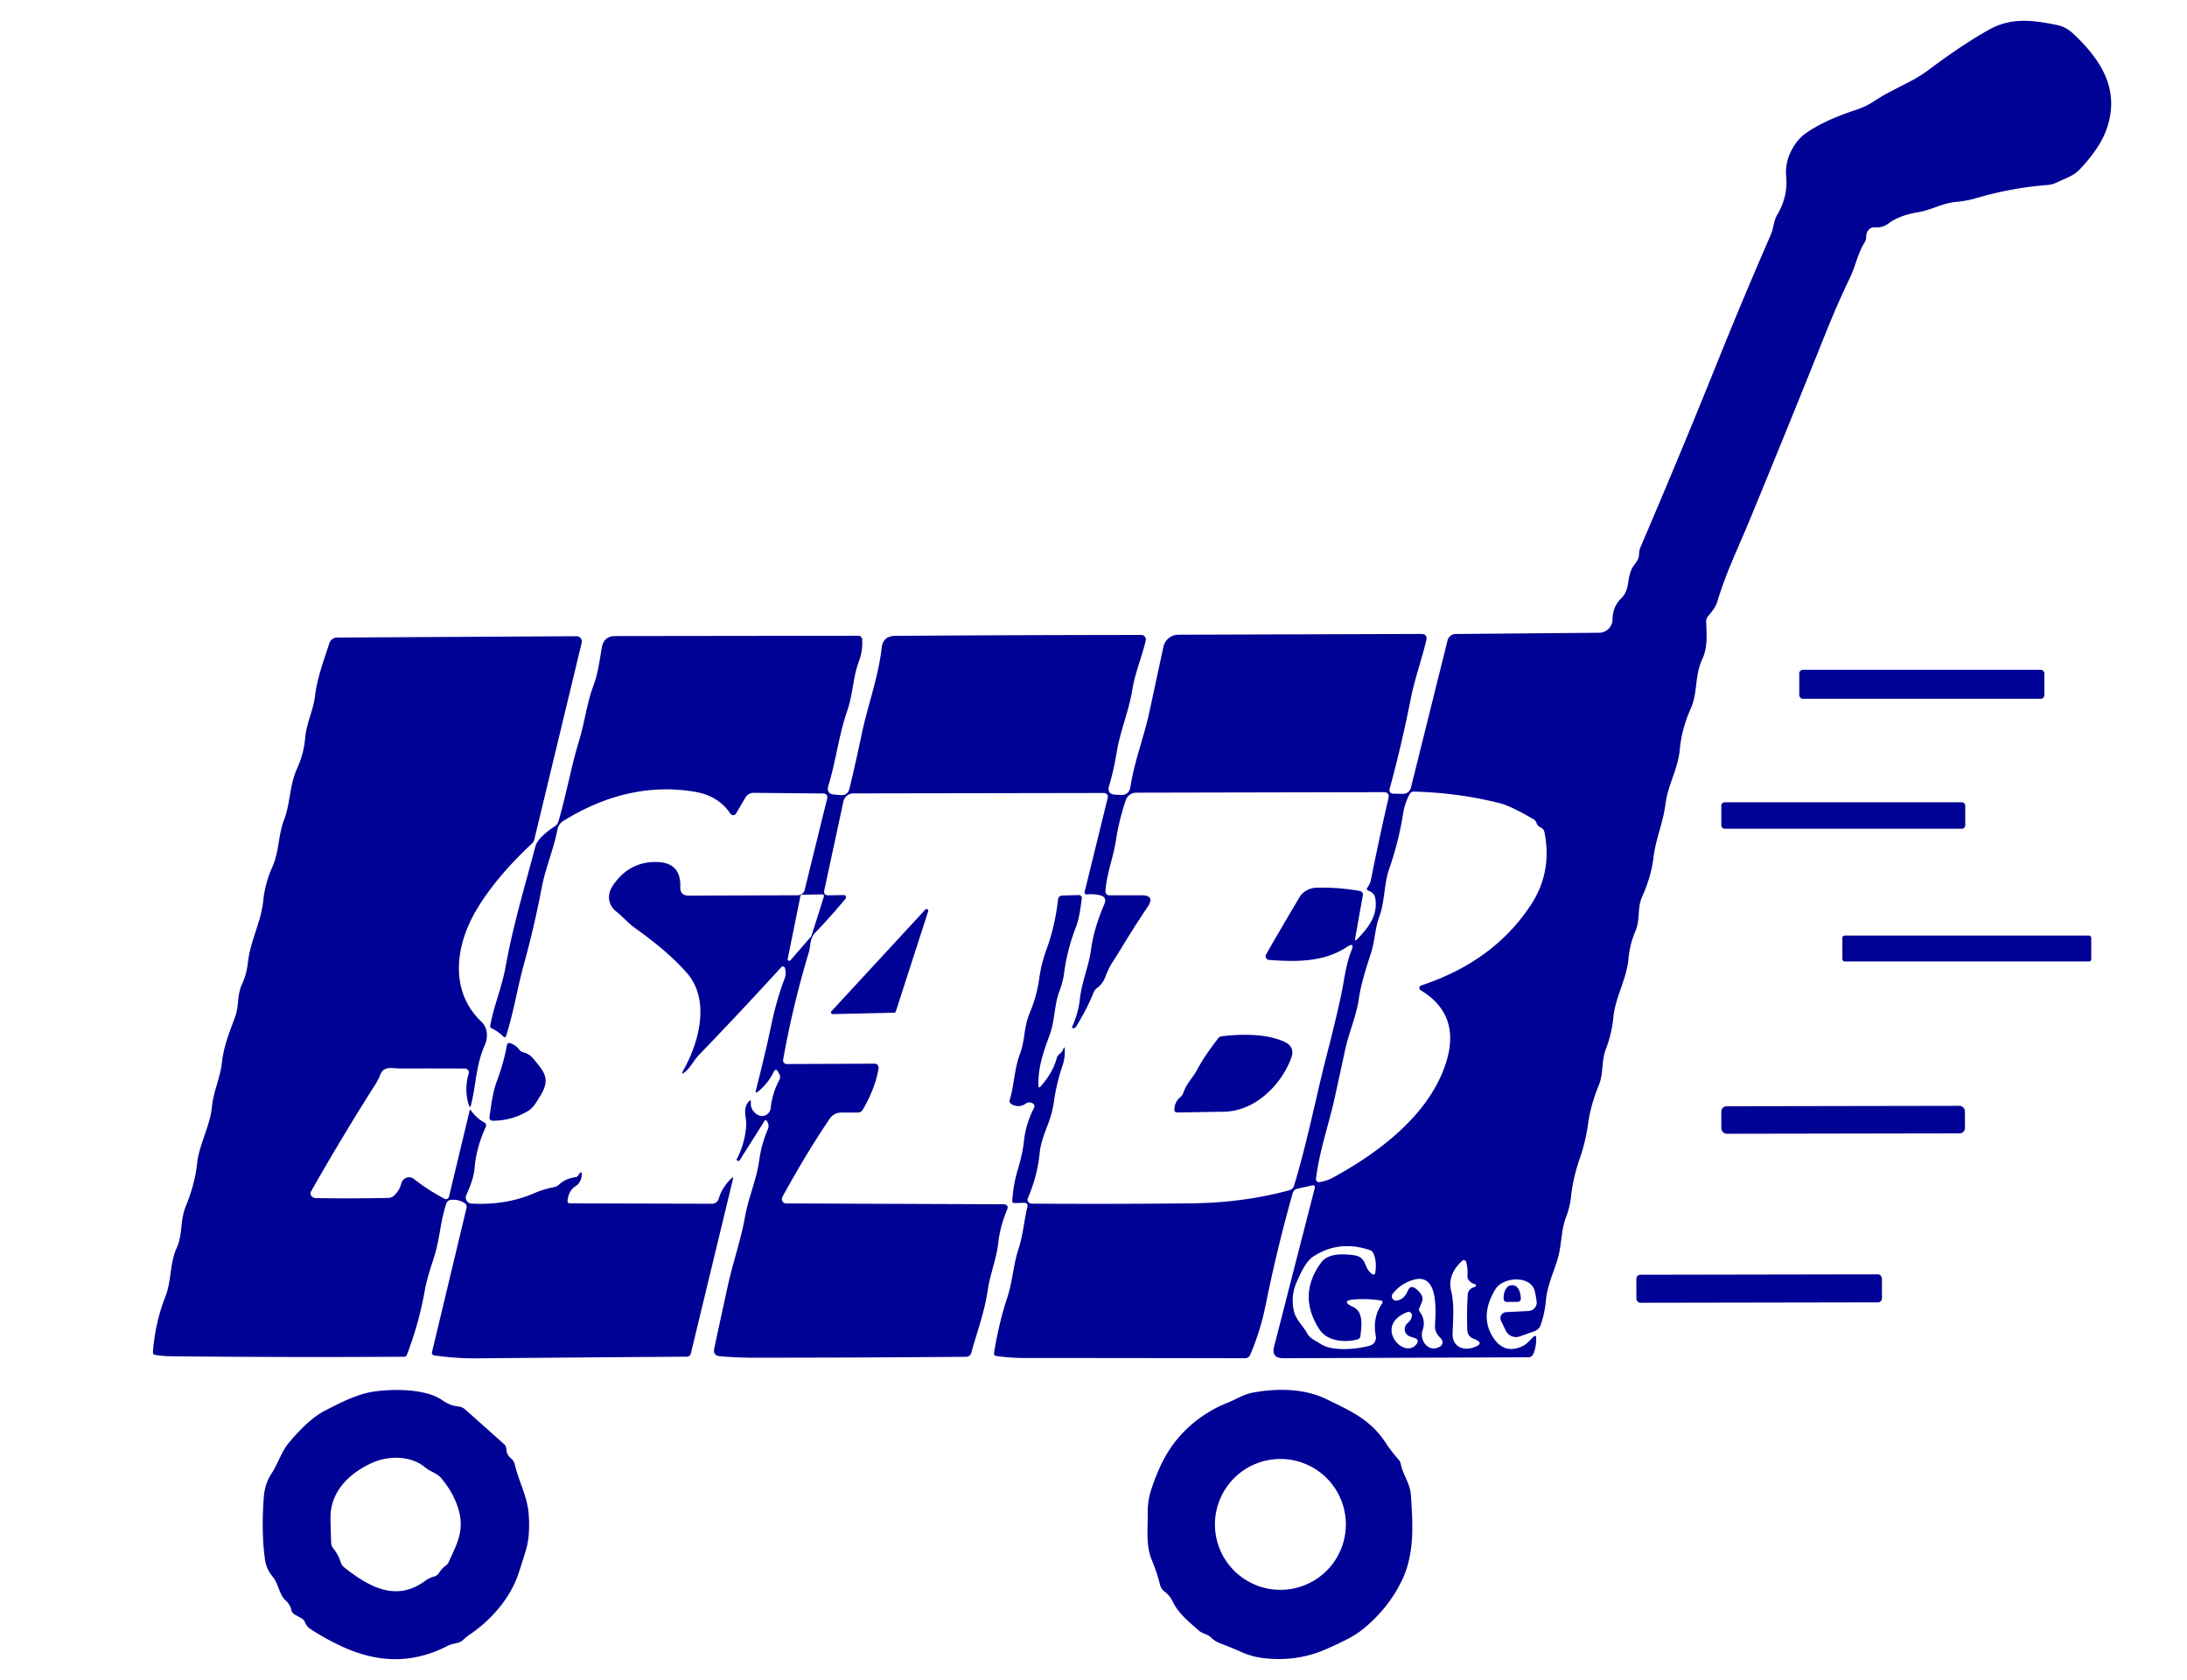 <?xml version="1.0" encoding="UTF-8" standalone="no"?>
<!DOCTYPE svg PUBLIC "-//W3C//DTD SVG 1.1//EN" "http://www.w3.org/Graphics/SVG/1.1/DTD/svg11.dtd">
<svg xmlns="http://www.w3.org/2000/svg" version="1.1" viewBox="0.00 0.00 423.00 325.00">
<path fill="#000195" d="
  M 262.50 181.71
  C 264.73 179.42 266.55 177.07 266.00 173.79
  C 265.89 173.10 265.38 172.55 264.72 172.35
  Q 264.16 172.17 264.50 171.69
  Q 265.01 170.99 265.17 170.18
  Q 266.74 162.26 268.54 154.47
  Q 268.82 153.25 267.57 153.26
  L 219.76 153.36
  A 2.14 2.13 -80.7 0 0 217.74 154.82
  Q 216.44 158.67 215.83 162.64
  C 215.32 166.00 214.05 168.93 213.81 172.40
  A 0.76 0.76 0.0 0 0 214.57 173.22
  L 220.77 173.21
  Q 223.48 173.21 221.97 175.46
  Q 219.39 179.29 216.99 183.26
  Q 216.16 184.63 215.27 186.01
  Q 214.38 187.38 213.83 188.90
  Q 213.33 190.31 212.17 191.16
  Q 211.75 191.47 211.55 191.95
  Q 210.22 195.25 208.14 198.61
  Q 208.02 198.80 207.82 198.88
  Q 207.70 198.93 207.57 198.93
  Q 207.25 198.93 207.38 198.64
  Q 208.56 195.99 208.85 193.39
  C 209.22 189.97 210.60 186.95 211.05 183.58
  Q 211.56 179.68 213.60 174.92
  Q 214.18 173.57 212.76 173.21
  Q 211.57 172.92 210.26 173.04
  Q 209.66 173.09 209.80 172.50
  L 214.26 154.32
  A 0.73 0.73 0.0 0 0 213.55 153.42
  L 165.05 153.50
  A 1.97 1.96 -83.8 0 0 163.13 155.05
  L 159.43 172.23
  Q 159.22 173.23 160.24 173.22
  L 163.23 173.17
  A 0.42 0.42 0.0 0 1 163.56 173.85
  Q 160.73 177.26 157.72 180.40
  C 156.53 181.63 156.86 182.87 156.41 184.35
  Q 153.32 194.60 151.47 205.03
  A 0.71 0.70 -85.3 0 0 152.17 205.86
  L 169.18 205.79
  A 0.76 0.76 0.0 0 1 169.93 206.67
  Q 169.29 210.57 166.88 214.68
  Q 166.55 215.24 165.90 215.24
  L 162.69 215.25
  A 2.70 2.68 16.7 0 0 160.48 216.43
  Q 155.93 223.16 151.32 231.59
  A 0.84 0.84 0.0 0 0 152.05 232.83
  L 193.99 232.99
  Q 195.24 232.99 194.75 234.15
  Q 193.45 237.21 193.08 240.46
  C 192.72 243.64 191.50 246.49 191.04 249.65
  C 190.44 253.77 188.96 257.74 187.85 261.77
  A 1.01 1.01 0.0 0 1 186.89 262.50
  Q 167.46 262.67 146.00 262.68
  Q 142.66 262.69 139.26 262.39
  Q 137.86 262.26 138.15 260.89
  Q 139.47 254.69 140.79 248.67
  C 141.80 244.09 143.29 239.97 144.09 235.44
  C 144.76 231.66 146.34 228.23 146.85 224.46
  Q 147.26 221.44 148.52 218.45
  Q 148.82 217.75 148.44 217.09
  L 148.31 216.85
  A 0.25 0.25 0.0 0 0 147.89 216.84
  L 143.05 224.50
  Q 142.93 224.69 142.74 224.58
  L 142.49 224.44
  Q 142.43 224.41 142.46 224.35
  Q 144.02 221.39 144.32 217.97
  C 144.48 216.18 143.50 214.56 144.84 213.10
  Q 145.28 212.62 145.23 213.26
  Q 145.11 214.75 146.46 215.64
  A 1.69 1.69 0.0 0 0 149.06 214.40
  Q 149.36 211.55 150.74 208.92
  A 1.19 1.18 -45.7 0 0 150.73 207.79
  L 150.50 207.38
  Q 150.05 206.55 149.63 207.40
  Q 148.54 209.64 146.61 211.19
  Q 146.02 211.67 146.21 210.93
  C 147.27 206.72 148.31 202.52 149.18 198.30
  Q 150.17 193.54 151.78 189.25
  Q 152.15 188.26 151.79 187.24
  A 0.40 0.39 56.6 0 0 151.13 187.10
  Q 143.04 195.97 135.17 204.12
  C 134.24 205.09 133.66 206.35 132.67 207.24
  Q 131.48 208.29 132.26 206.91
  C 135.32 201.40 137.37 193.33 132.80 188.17
  Q 129.07 183.97 122.79 179.53
  C 121.47 178.59 120.46 177.35 119.20 176.36
  C 117.53 175.06 117.39 173.01 118.56 171.30
  Q 121.63 166.77 126.81 166.77
  Q 131.74 166.76 131.58 171.61
  Q 131.53 173.28 133.20 173.28
  L 154.33 173.21
  A 1.34 1.34 0.0 0 0 155.63 172.19
  L 159.99 154.48
  A 0.78 0.68 -81.7 0 0 159.37 153.52
  L 145.80 153.39
  A 1.88 1.87 -74.6 0 0 144.16 154.33
  L 142.36 157.40
  A 0.64 0.63 -46.9 0 1 141.29 157.44
  Q 138.93 153.94 134.37 153.18
  Q 121.60 151.05 109.06 158.76
  Q 108.01 159.40 107.81 160.50
  C 107.11 164.25 105.51 167.90 104.80 171.62
  Q 103.37 179.16 101.36 186.44
  C 100.06 191.14 99.36 195.82 97.86 200.51
  A 0.26 0.26 0.0 0 1 97.43 200.61
  Q 96.38 199.56 95.08 198.94
  Q 94.75 198.79 94.82 198.43
  C 95.53 194.54 97.05 191.09 97.77 187.14
  C 99.29 178.75 101.50 171.59 103.56 163.74
  Q 103.99 162.08 107.35 159.83
  Q 107.84 159.50 108.01 158.93
  C 109.53 153.76 110.44 148.40 112.05 143.15
  C 113.12 139.63 113.48 136.09 114.82 132.53
  C 115.70 130.16 115.97 127.72 116.41 125.24
  Q 116.80 123.06 119.01 123.06
  L 166.03 123.00
  A 0.72 0.71 -2.1 0 1 166.75 123.66
  Q 166.92 125.79 166.13 127.93
  C 164.96 131.09 164.98 134.29 163.89 137.45
  C 162.22 142.27 161.71 147.12 160.23 151.98
  Q 159.73 153.62 161.44 153.74
  L 162.57 153.83
  Q 163.98 153.93 164.31 152.55
  Q 165.54 147.40 166.68 141.99
  C 167.89 136.26 169.86 131.16 170.53 125.35
  Q 170.79 123.04 173.17 123.02
  Q 195.19 122.87 220.74 122.84
  A 0.88 0.88 0.0 0 1 221.60 123.93
  C 220.85 127.15 219.55 130.11 219.01 133.44
  C 218.32 137.66 216.62 141.52 215.94 145.79
  Q 215.42 149.01 214.52 152.03
  Q 214.04 153.67 215.74 153.75
  L 216.69 153.80
  Q 218.40 153.88 218.65 152.19
  C 219.40 147.28 221.28 142.57 222.34 137.62
  Q 223.70 131.25 225.03 125.12
  A 2.96 2.95 6.2 0 1 227.92 122.80
  L 274.87 122.65
  Q 276.16 122.65 275.86 123.91
  C 274.97 127.67 273.68 131.13 272.91 134.97
  Q 271.05 144.33 268.81 152.48
  Q 268.52 153.54 269.62 153.56
  L 271.35 153.59
  A 1.56 1.56 0.0 0 0 272.89 152.41
  L 279.98 123.89
  A 1.63 1.62 -83.0 0 1 281.54 122.66
  L 309.30 122.42
  A 2.62 2.61 -90.0 0 0 311.89 119.82
  C 311.90 118.32 312.41 116.91 313.50 115.84
  C 315.33 114.07 314.60 112.08 315.65 109.99
  C 316.15 108.99 317.02 108.44 317.02 107.21
  Q 317.02 106.52 317.29 105.89
  Q 323.13 92.24 328.67 78.70
  Q 330.27 74.79 331.90 70.73
  Q 337.26 57.42 342.47 45.49
  C 343.06 44.15 343.00 42.83 343.75 41.55
  Q 345.81 38.07 345.48 34.25
  Q 345.25 31.64 346.35 29.40
  Q 347.46 27.12 349.09 25.92
  Q 352.56 23.37 359.03 21.24
  Q 360.86 20.64 362.36 19.65
  Q 363.91 18.63 365.51 17.79
  Q 367.41 16.80 369.33 15.82
  Q 371.37 14.77 373.17 13.42
  Q 379.44 8.71 384.63 5.78
  C 388.98 3.33 393.07 3.89 397.75 4.81
  Q 399.52 5.16 400.90 6.43
  Q 404.41 9.67 406.29 12.87
  Q 409.71 18.72 407.41 25.09
  Q 406.09 28.74 402.20 32.82
  C 400.99 34.09 399.41 34.51 397.90 35.27
  Q 397.02 35.71 396.01 35.79
  Q 389.06 36.33 382.25 38.33
  Q 380.44 38.87 378.32 39.06
  C 375.68 39.31 373.65 40.60 371.07 41.04
  C 369.14 41.36 366.92 41.99 365.33 43.19
  Q 364.13 44.11 362.60 43.99
  Q 361.96 43.94 361.51 44.39
  Q 360.93 44.97 360.95 45.82
  A 1.86 1.82 -30.4 0 1 360.67 46.86
  C 359.29 49.04 358.91 51.46 357.77 53.82
  Q 355.38 58.79 353.13 64.41
  Q 346.09 81.99 338.47 100.48
  C 336.30 105.75 333.83 110.80 332.18 116.32
  C 331.80 117.57 331.10 118.32 330.31 119.30
  Q 329.98 119.71 330.00 120.24
  C 330.08 122.65 330.33 125.27 329.24 127.54
  C 327.76 130.64 328.40 133.97 327.04 137.03
  Q 325.26 141.03 324.90 145.00
  C 324.56 148.79 322.57 151.89 322.12 155.60
  C 321.69 159.17 320.25 162.23 319.81 165.88
  Q 319.38 169.57 317.57 173.60
  C 316.65 175.65 317.27 177.92 316.33 180.11
  Q 315.23 182.66 314.97 185.51
  C 314.60 189.49 312.45 192.86 312.05 196.81
  Q 311.72 200.09 310.60 202.97
  C 309.71 205.25 310.16 207.71 309.25 209.91
  Q 307.66 213.80 307.17 217.35
  Q 306.67 220.91 305.59 224.01
  Q 304.26 227.83 303.86 231.50
  Q 303.64 233.55 302.91 235.44
  C 301.88 238.14 302.09 240.98 301.22 243.76
  C 300.38 246.44 299.23 248.89 298.99 251.71
  Q 298.78 254.05 298.01 256.30
  Q 297.69 257.24 296.75 257.57
  L 293.93 258.56
  A 2.18 2.18 0.0 0 1 291.25 257.46
  L 290.32 255.53
  A 1.17 1.16 -14.4 0 1 291.31 253.86
  L 295.65 253.64
  A 1.65 1.65 0.0 0 0 297.21 251.78
  Q 297.09 250.80 296.85 249.81
  C 296.10 246.68 290.68 246.99 289.20 249.48
  Q 286.20 254.51 288.67 258.56
  Q 290.89 262.19 294.56 260.40
  C 295.37 260.01 295.90 259.27 296.56 258.67
  Q 297.13 258.15 297.13 258.93
  Q 297.13 260.73 296.55 261.97
  Q 296.26 262.60 295.57 262.60
  L 248.21 262.78
  Q 245.85 262.79 246.44 260.50
  L 254.27 229.95
  Q 254.46 229.19 253.70 229.36
  L 250.95 229.98
  Q 250.22 230.15 250.02 230.87
  Q 246.99 241.60 244.80 252.47
  Q 243.79 257.50 241.80 262.14
  A 1.06 1.05 11.3 0 1 240.83 262.78
  Q 217.67 262.74 197.96 262.73
  Q 195.39 262.73 192.74 262.35
  Q 192.18 262.27 192.27 261.72
  Q 193.22 255.88 194.83 251.02
  C 195.85 247.95 195.98 244.75 196.97 241.73
  C 197.87 239.00 198.05 236.27 198.70 233.53
  Q 198.90 232.69 198.04 232.71
  L 196.25 232.76
  Q 195.76 232.77 195.79 232.29
  Q 196.00 229.12 196.84 226.34
  Q 197.77 223.26 198.04 220.82
  Q 198.42 217.34 200.01 214.33
  A 0.64 0.64 0.0 0 0 199.81 213.52
  Q 199.51 213.32 199.16 213.30
  Q 198.77 213.27 198.44 213.49
  Q 197.06 214.45 195.62 213.61
  Q 195.14 213.33 195.30 212.81
  C 196.19 209.81 196.15 206.90 197.31 203.81
  C 198.26 201.27 198.02 198.74 199.11 196.13
  Q 200.53 192.75 201.00 189.34
  Q 201.40 186.45 202.38 183.77
  Q 204.05 179.22 204.65 174.02
  Q 204.74 173.28 205.49 173.26
  L 208.54 173.17
  Q 209.34 173.14 209.23 173.94
  C 208.96 175.79 208.77 177.63 208.09 179.38
  Q 206.41 183.76 205.83 188.16
  Q 205.59 189.97 204.92 191.74
  C 203.86 194.55 204.06 197.51 202.98 200.35
  C 201.80 203.48 200.75 206.66 200.84 210.02
  Q 200.86 210.66 201.28 210.19
  Q 203.63 207.57 204.40 204.68
  A 1.27 1.25 -11.4 0 1 204.88 203.97
  Q 205.43 203.56 205.67 202.93
  Q 205.90 202.33 205.94 202.97
  Q 206.02 204.63 205.53 206.08
  Q 204.36 209.52 203.85 213.11
  Q 203.55 215.24 202.76 217.33
  C 202.06 219.20 201.29 221.03 201.09 223.04
  Q 200.66 227.49 198.81 231.80
  A 0.77 0.77 0.0 0 0 199.52 232.87
  Q 215.02 232.97 230.50 232.81
  Q 240.46 232.70 249.39 230.28
  A 1.30 1.29 0.8 0 0 250.28 229.42
  C 252.86 221.01 254.57 211.97 256.85 203.19
  Q 258.18 198.06 259.29 193.03
  C 259.98 189.94 260.22 186.82 261.39 183.90
  Q 262.08 182.18 260.53 183.20
  C 256.02 186.16 250.86 186.11 245.46 185.72
  A 0.72 0.72 0.0 0 1 244.89 184.64
  Q 248.22 178.84 251.35 173.58
  C 252.02 172.45 253.30 171.79 254.60 171.75
  Q 258.80 171.63 263.03 172.38
  A 0.71 0.70 -80.2 0 1 263.60 173.20
  L 262.11 181.51
  Q 261.98 182.25 262.50 181.71
  Z
  M 274.87 190.66
  Q 288.87 186.05 296.08 175.10
  Q 300.24 168.80 298.74 161.09
  Q 298.60 160.36 297.93 160.05
  Q 297.35 159.79 297.16 159.16
  A 1.17 1.16 -84.4 0 0 296.64 158.52
  Q 292.20 155.94 290.18 155.42
  Q 282.21 153.39 273.49 153.15
  Q 272.91 153.14 272.64 153.65
  Q 271.69 155.45 271.39 157.36
  Q 270.54 162.79 268.69 168.11
  C 267.64 171.13 267.89 174.34 266.77 177.37
  C 265.93 179.64 265.94 181.96 265.22 184.22
  C 264.26 187.25 263.28 190.13 262.81 193.31
  C 262.30 196.70 260.87 199.82 260.14 203.25
  Q 259.18 207.71 258.17 212.31
  C 257.00 217.64 255.19 222.61 254.53 228.06
  A 0.59 0.59 0.0 0 0 255.21 228.71
  Q 256.60 228.49 257.78 227.85
  C 266.33 223.21 276.26 215.95 279.59 205.90
  Q 282.75 196.37 274.77 191.58
  A 0.51 0.51 0.0 0 1 274.87 190.66
  Z
  M 152.35 185.53
  A 0.31 0.31 0.0 0 0 152.89 185.79
  L 156.89 181.17
  A 0.31 0.31 0.0 0 0 156.95 181.06
  L 159.36 173.44
  A 0.31 0.31 0.0 0 0 159.06 173.04
  L 155.12 173.10
  A 0.31 0.31 0.0 0 0 154.82 173.34
  L 152.35 185.53
  Z
  M 265.26 246.40
  Q 265.91 246.92 266.02 246.10
  Q 266.32 243.82 265.57 242.37
  Q 265.37 242.00 264.98 241.87
  Q 259.00 239.84 253.98 243.12
  C 252.54 244.05 251.45 246.58 250.77 248.10
  Q 249.65 250.65 250.23 253.53
  C 250.60 255.32 252.00 256.45 252.84 257.99
  C 253.39 259.00 254.47 259.37 255.39 259.99
  C 257.74 261.55 262.51 261.03 264.95 260.35
  A 1.61 1.60 -13.2 0 0 266.10 258.51
  Q 265.44 254.93 267.27 252.27
  Q 267.67 251.69 266.97 251.59
  Q 264.47 251.22 262.03 251.40
  Q 259.10 251.62 261.75 252.88
  C 263.81 253.87 263.31 256.68 263.14 258.45
  Q 263.08 258.98 262.57 259.13
  C 260.25 259.80 256.71 259.53 255.21 257.22
  Q 250.90 250.60 255.52 244.29
  C 256.86 242.46 259.67 242.57 261.72 242.83
  C 264.47 243.17 263.64 245.13 265.26 246.40
  Z
  M 285.13 249.04
  Q 285.28 249.01 285.38 248.89
  Q 285.66 248.55 285.24 248.44
  Q 284.54 248.26 284.10 247.70
  Q 283.79 247.32 283.83 246.82
  Q 283.93 245.48 283.59 244.17
  A 0.48 0.48 0.0 0 0 282.79 243.94
  Q 279.91 246.66 280.67 249.72
  C 281.31 252.33 281.05 255.28 280.95 257.99
  C 280.87 260.34 282.75 261.40 284.87 260.74
  Q 287.49 259.92 284.92 258.96
  Q 284.43 258.77 284.15 258.38
  Q 283.82 257.93 283.80 257.34
  Q 283.68 253.66 283.88 250.47
  A 1.57 1.57 0.0 0 1 285.13 249.04
  Z
  M 275.02 251.89
  L 274.52 253.10
  Q 274.34 253.53 274.64 253.88
  C 275.38 254.78 275.58 256.16 275.18 257.26
  C 274.45 259.21 276.21 261.85 278.51 260.53
  A 0.99 0.98 52.1 0 0 278.70 258.97
  C 278.00 258.29 277.51 257.53 277.55 256.52
  C 277.64 254.06 278.44 246.14 273.38 247.61
  Q 270.97 248.30 269.39 250.27
  A 0.84 0.83 -74.8 0 0 270.16 251.62
  Q 271.61 251.41 272.32 249.67
  Q 272.76 248.61 273.71 249.24
  Q 274.47 249.74 274.94 250.56
  A 1.55 1.52 -49.0 0 1 275.02 251.89
  Z
  M 272.26 255.98
  Q 273.01 255.39 273.09 254.51
  A 0.65 0.64 -7.8 0 0 272.22 253.85
  C 265.40 256.47 271.73 263.43 274.10 259.88
  A 0.63 0.63 0.0 0 0 273.78 258.93
  L 272.71 258.57
  A 1.50 1.50 0.0 0 1 272.26 255.98
  Z"
/>
<path fill="#000195" d="
  M 85.98 231.93
  A 0.60 0.60 0.0 0 0 86.84 231.54
  L 90.86 214.78
  Q 90.90 214.59 91.01 214.74
  Q 92.19 216.39 93.68 217.17
  A 0.63 0.63 0.0 0 1 93.96 218.00
  Q 92.14 222.02 91.80 225.86
  C 91.62 227.92 90.97 229.40 90.18 231.24
  A 1.17 1.16 13.2 0 0 91.19 232.86
  C 95.35 233.09 99.48 232.51 103.26 230.88
  Q 105.15 230.06 107.15 229.68
  Q 107.71 229.57 108.13 229.18
  Q 109.43 227.99 111.29 227.76
  A 0.74 0.74 0.0 0 0 111.85 227.40
  L 112.04 227.12
  Q 112.50 226.38 112.51 227.25
  C 112.52 228.03 112.11 229.01 111.42 229.42
  Q 110.01 230.26 109.78 232.25
  Q 109.72 232.82 110.29 232.82
  L 137.73 232.89
  A 1.33 1.33 0.0 0 0 139.01 231.92
  Q 139.58 229.87 141.43 228.00
  Q 141.90 227.54 141.75 228.18
  L 133.62 261.87
  A 0.80 0.79 -83.0 0 1 132.85 262.48
  Q 111.50 262.63 92.25 262.80
  Q 88.29 262.84 84.04 262.24
  Q 83.42 262.15 83.57 261.54
  L 90.24 233.68
  A 0.86 0.86 0.0 0 0 89.87 232.76
  Q 88.65 231.99 87.21 232.14
  A 1.05 1.02 -82.8 0 0 86.33 232.84
  C 85.19 236.18 85.07 239.63 84.02 243.01
  C 83.31 245.26 82.56 247.41 82.15 249.72
  Q 81.04 256.01 78.69 262.14
  A 0.55 0.54 9.5 0 1 78.19 262.49
  Q 55.30 262.63 33.15 262.40
  Q 31.52 262.38 30.04 262.14
  Q 29.53 262.06 29.58 261.55
  Q 30.02 255.86 32.01 250.80
  C 33.20 247.75 32.80 244.45 34.20 241.38
  C 35.35 238.85 34.82 236.09 35.92 233.41
  Q 37.70 229.08 38.12 225.12
  C 38.53 221.34 40.60 217.99 40.99 214.15
  C 41.29 211.12 42.62 208.49 42.93 205.52
  C 43.26 202.36 44.47 199.52 45.52 196.60
  C 46.22 194.64 45.88 192.44 46.76 190.53
  Q 47.70 188.51 47.95 186.23
  C 48.41 182.01 50.50 178.40 50.92 174.25
  Q 51.25 170.94 52.65 167.80
  C 54.04 164.68 53.77 161.70 54.94 158.64
  C 56.19 155.32 55.97 151.97 57.47 148.67
  Q 58.76 145.81 59.03 142.75
  C 59.27 139.92 60.59 137.45 60.93 134.65
  C 61.35 131.11 62.62 127.82 63.70 124.46
  A 1.59 1.59 0.0 0 1 65.20 123.35
  L 111.52 123.09
  A 1.01 1.01 0.0 0 1 112.51 124.34
  L 103.35 162.40
  Q 103.23 162.88 102.88 163.21
  Q 95.87 169.74 92.09 176.15
  C 88.13 182.87 86.83 191.69 93.11 197.68
  C 94.34 198.84 94.43 200.68 93.78 202.16
  C 92.03 206.10 92.11 209.74 91.11 213.74
  Q 90.91 214.56 90.66 213.75
  Q 89.75 210.76 90.65 207.72
  A 0.77 0.77 0.0 0 0 89.92 206.73
  Q 83.77 206.70 77.51 206.72
  C 75.95 206.73 74.24 206.10 73.53 207.97
  Q 73.17 208.90 72.62 209.77
  Q 66.35 219.62 60.16 230.51
  A 0.77 0.76 39.2 0 0 60.26 231.41
  Q 60.62 231.80 61.14 231.80
  Q 67.49 231.91 75.07 231.77
  Q 75.75 231.75 76.25 231.29
  Q 77.26 230.35 77.63 228.93
  A 1.55 1.55 0.0 0 1 80.09 228.11
  Q 82.72 230.21 85.98 231.93
  Z"
/>
<rect fill="#000195" x="348.01" y="129.59" width="47.40" height="5.60" rx="0.67"/>
<rect fill="#000195" x="332.93" y="155.22" width="47.18" height="5.12" rx="0.62"/>
<path fill="#000195" d="
  M 160.81 195.65
  L 178.96 175.99
  A 0.33 0.33 0.0 0 1 179.52 176.32
  L 173.26 195.70
  A 0.33 0.33 0.0 0 1 172.96 195.93
  L 161.06 196.20
  A 0.33 0.33 0.0 0 1 160.81 195.65
  Z"
/>
<rect fill="#000195" x="356.34" y="181.00" width="48.14" height="5.02" rx="0.44"/>
<path fill="#000195" d="
  M 228.88 211.41
  C 229.44 209.73 230.65 208.59 231.50 207.04
  C 232.85 204.55 234.06 202.95 235.55 200.96
  Q 235.87 200.53 236.41 200.47
  C 240.17 200.05 244.94 199.95 248.45 201.57
  Q 250.53 202.54 249.74 204.70
  C 247.78 210.00 242.68 214.98 236.78 215.08
  Q 231.90 215.17 227.75 215.23
  Q 227.09 215.24 227.14 214.59
  Q 227.25 213.11 228.29 212.27
  A 1.86 1.82 80.1 0 0 228.88 211.41
  Z"
/>
<path fill="#000195" d="
  M 103.15 204.82
  C 104.98 207.12 106.58 208.46 104.66 211.75
  Q 104.13 212.66 103.50 213.60
  Q 102.91 214.48 102.02 215.01
  Q 98.86 216.86 95.24 216.82
  A 0.58 0.58 0.0 0 1 94.67 216.16
  C 95.02 213.68 95.31 211.28 96.17 208.98
  Q 97.38 205.77 98.04 202.27
  Q 98.15 201.64 98.76 201.85
  Q 99.79 202.20 100.46 203.11
  Q 100.76 203.50 101.23 203.61
  Q 102.40 203.88 103.15 204.82
  Z"
/>
<rect fill="#000195" x="-23.56" y="-2.66" transform="translate(356.49,216.65) rotate(-0.1)" width="47.12" height="5.32" rx="1.02"/>
<rect fill="#000195" x="-23.75" y="-2.71" transform="translate(340.25,249.30) rotate(-0.1)" width="47.50" height="5.42" rx="0.77"/>
<path fill="#000195" d="
  M 291.42 251.89
  A 0.59 0.59 0.0 0 1 290.83 251.30
  L 290.82 251.16
  A 2.49 1.52 89.7 0 1 292.33 248.66
  L 292.61 248.66
  A 2.49 1.52 89.7 0 1 294.14 251.14
  L 294.15 251.28
  A 0.59 0.59 0.0 0 1 293.56 251.87
  L 291.42 251.89
  Z"
/>
<path fill="#000195" d="
  M 58.28 313.07
  L 56.99 312.36
  A 1.28 1.25 8.9 0 1 56.37 311.53
  Q 56.13 310.45 55.34 309.74
  C 53.92 308.49 53.97 306.54 52.74 305.05
  Q 51.50 303.54 51.25 301.73
  Q 50.51 296.23 51.03 289.62
  Q 51.22 287.08 52.54 285.05
  C 53.83 283.08 54.39 280.88 55.94 279.05
  Q 59.72 274.55 62.78 272.96
  C 65.68 271.46 69.01 269.72 72.27 269.24
  C 75.92 268.69 82.35 268.63 85.57 270.92
  Q 87.02 271.95 88.69 272.12
  Q 89.41 272.20 89.96 272.68
  L 97.48 279.38
  Q 97.91 279.76 97.93 280.34
  Q 97.98 281.45 98.84 282.16
  A 2.19 2.16 13.9 0 1 99.58 283.37
  C 100.35 286.69 102.00 289.48 102.26 292.96
  Q 102.56 297.09 101.74 299.84
  Q 101.02 302.25 100.21 304.65
  C 98.60 309.36 94.86 313.54 90.84 316.25
  Q 90.18 316.69 89.62 317.24
  C 88.80 318.06 87.67 317.85 86.60 318.41
  Q 76.97 323.45 66.44 318.68
  Q 63.12 317.18 60.07 315.19
  Q 59.32 314.71 59.00 313.89
  Q 58.79 313.35 58.28 313.07
  Z
  M 84.83 304.42
  C 85.36 303.69 85.49 303.43 86.25 302.88
  Q 86.60 302.62 86.79 302.21
  C 88.24 298.99 89.72 296.46 88.86 292.71
  Q 88.08 289.33 85.43 286.08
  C 84.51 284.96 83.28 284.78 82.22 283.89
  C 79.43 281.56 75.10 281.61 71.97 283.02
  C 67.40 285.09 63.84 288.72 63.92 293.76
  Q 63.97 296.27 64.05 298.49
  A 1.87 1.82 -66.8 0 0 64.47 299.58
  Q 65.47 300.82 65.90 302.26
  Q 66.08 302.85 66.57 303.24
  C 71.61 307.23 76.79 309.90 82.24 305.84
  Q 83.02 305.27 83.97 305.01
  Q 84.51 304.87 84.83 304.42
  Z"
/>
<path fill="#000195" d="
  M 256.51 319.06
  Q 250.77 321.58 244.34 320.79
  Q 242.15 320.53 240.17 319.65
  Q 238.01 318.69 235.90 317.89
  Q 234.98 317.54 234.31 316.88
  C 233.51 316.09 232.60 316.14 231.77 315.39
  C 229.99 313.77 227.93 312.17 226.87 309.95
  Q 226.28 308.70 225.17 307.86
  A 2.25 2.24 -78.3 0 1 224.38 306.65
  Q 223.79 304.25 222.77 301.81
  C 221.59 298.98 222.03 295.62 221.99 292.57
  Q 221.96 290.28 222.74 287.96
  Q 223.52 285.66 224.43 283.68
  Q 227.45 277.08 233.73 273.24
  Q 235.49 272.16 237.34 271.43
  C 238.97 270.78 240.63 269.73 242.32 269.43
  C 247.05 268.57 252.26 268.59 256.62 270.73
  C 261.24 273.00 264.97 274.57 267.97 279.08
  Q 269.16 280.88 270.55 282.44
  A 1.50 1.50 0.0 0 1 270.91 283.16
  C 271.33 285.30 272.73 287.01 272.88 289.17
  C 273.26 294.73 273.67 300.52 271.16 305.74
  Q 268.65 310.98 263.96 314.91
  Q 262.49 316.15 260.71 317.07
  Q 258.77 318.07 256.51 319.06
  Z
  M 260.31 294.93
  A 12.66 12.66 0.0 0 0 247.65 282.27
  A 12.66 12.66 0.0 0 0 234.99 294.93
  A 12.66 12.66 0.0 0 0 247.65 307.59
  A 12.66 12.66 0.0 0 0 260.31 294.93
  Z"
/>
</svg>
